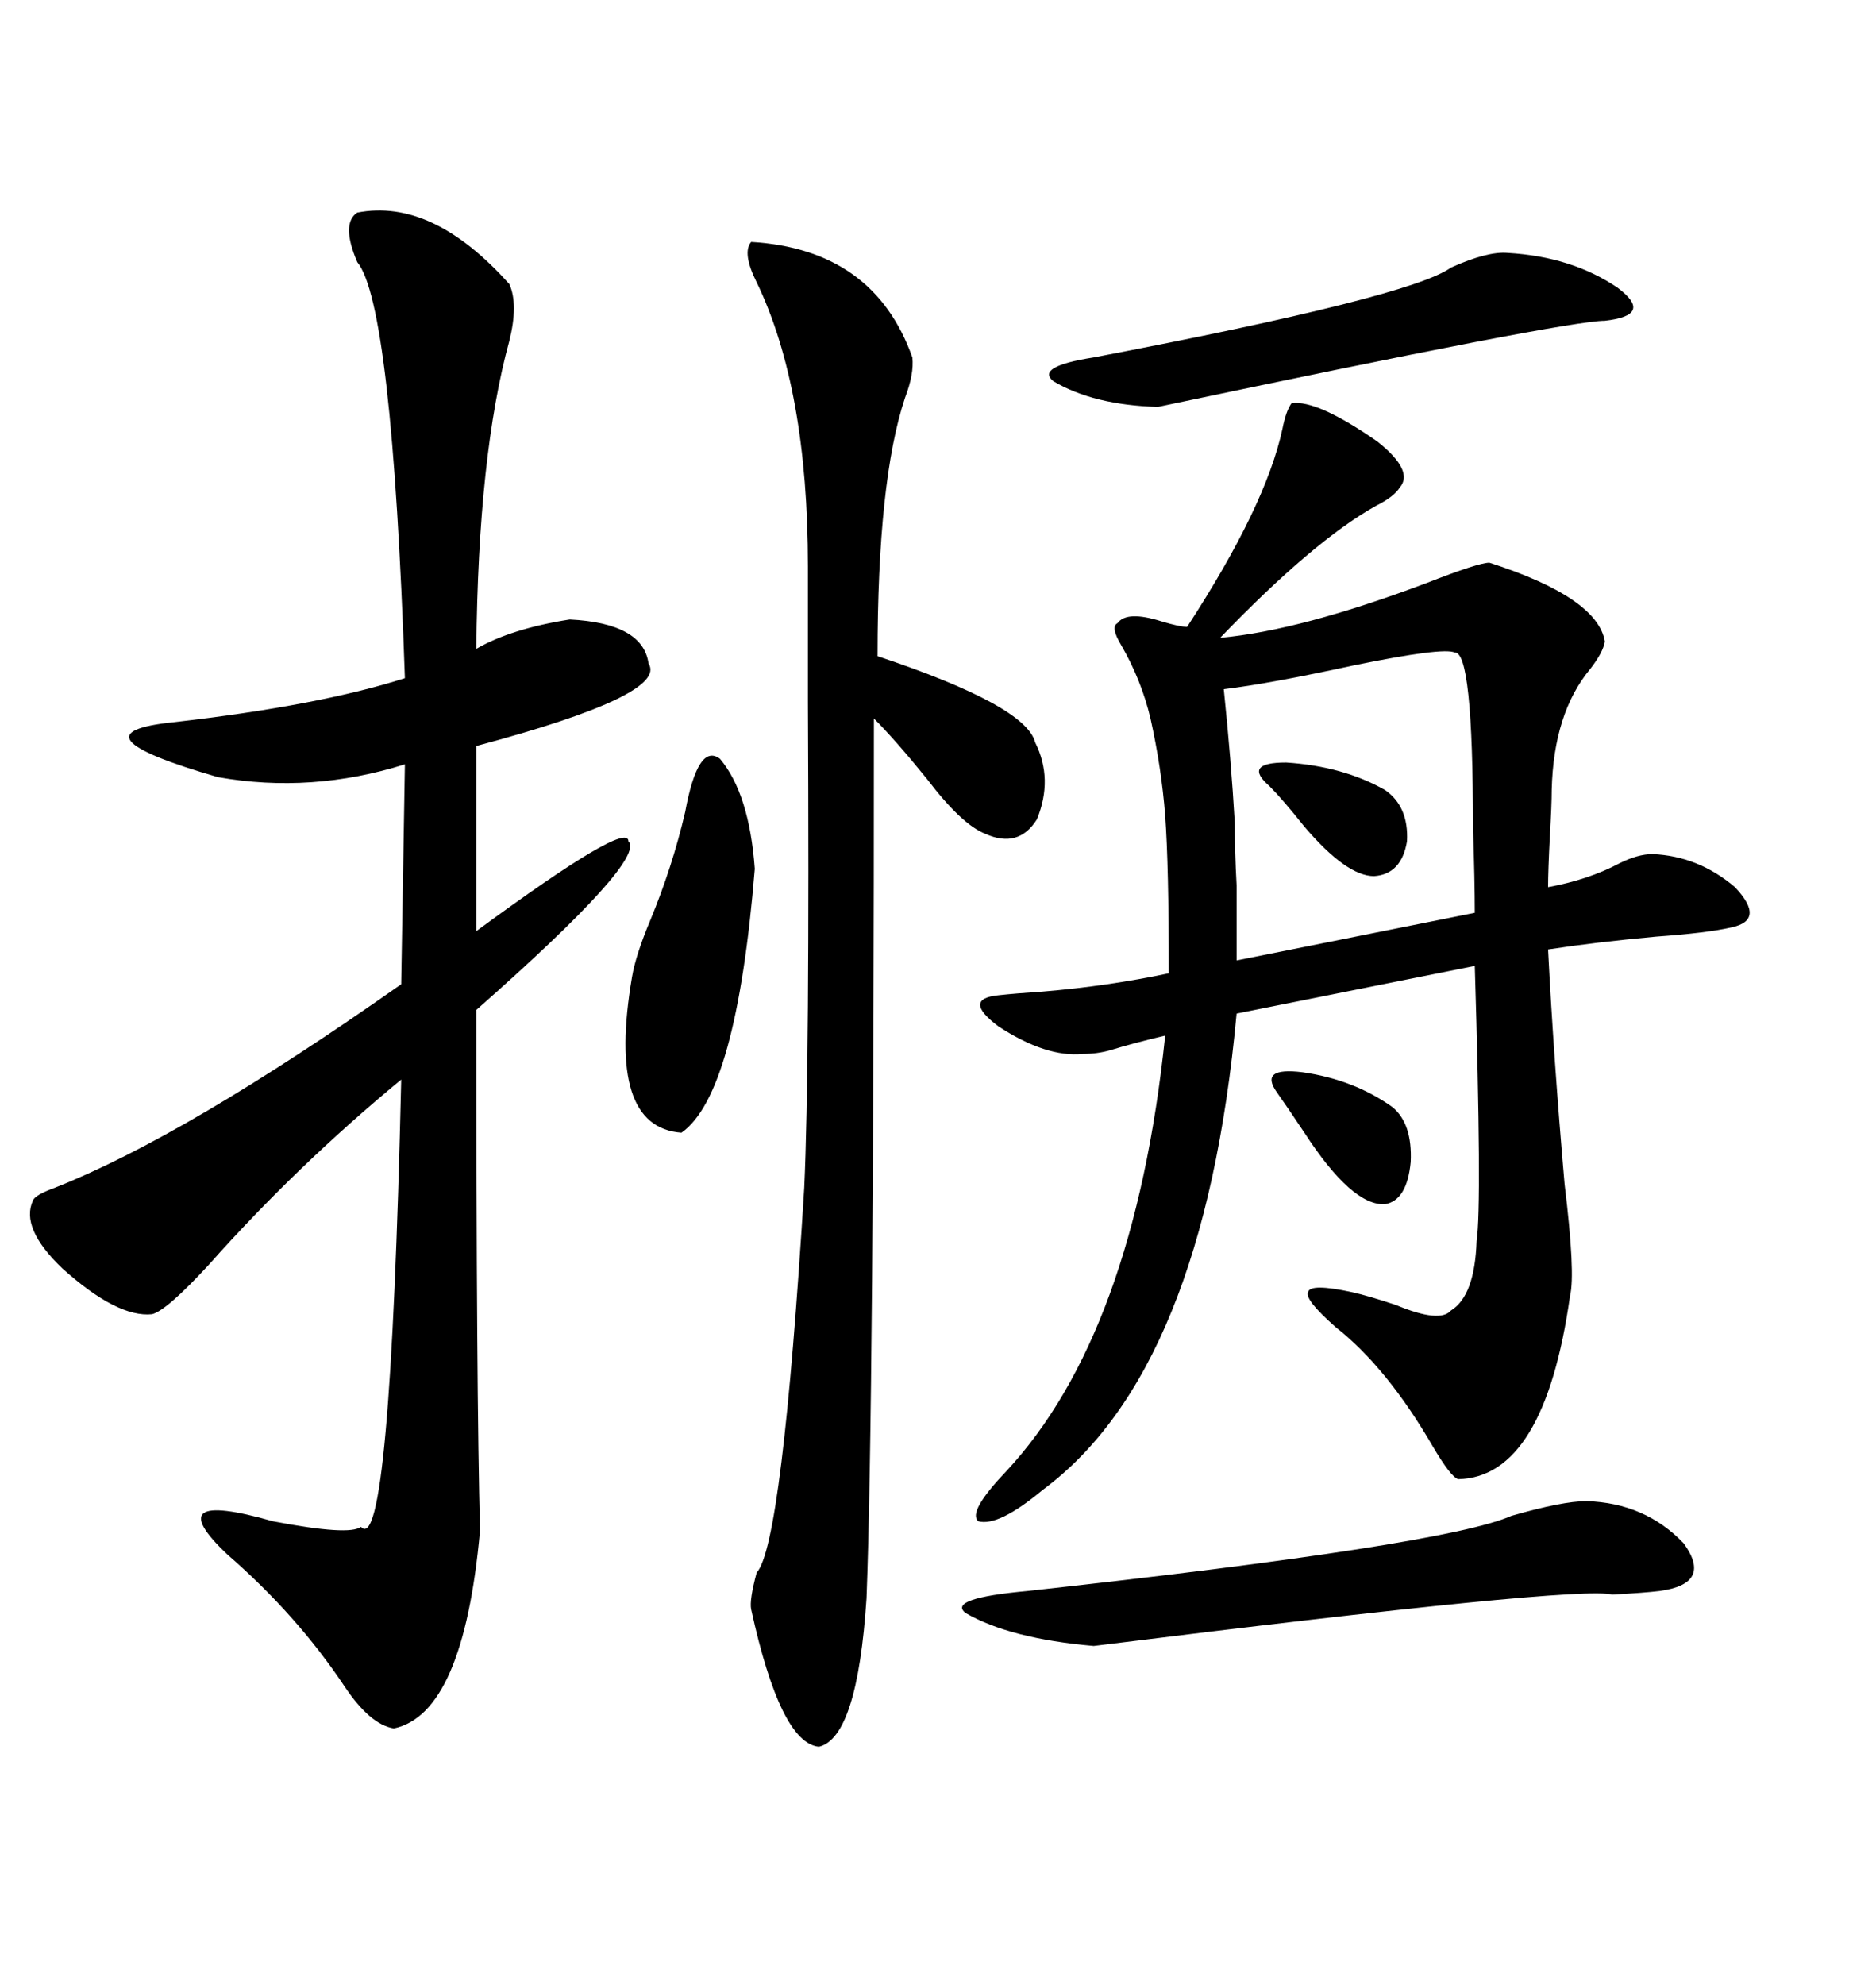 <svg xmlns="http://www.w3.org/2000/svg" xmlns:xlink="http://www.w3.org/1999/xlink" width="300" height="317.285"><path d="M206.54 64.45L206.54 64.45Q210.64 63.87 220.31 70.61L220.31 70.61Q226.17 75.29 223.83 77.93L223.83 77.93Q222.95 79.39 220.02 80.86L220.02 80.86Q210.06 86.43 195.12 101.95L195.12 101.95Q208.01 100.78 228.22 93.16L228.22 93.16Q236.43 89.94 238.18 89.94L238.18 89.94Q255.47 95.51 256.64 102.54L256.64 102.54Q256.35 104.30 254.30 106.93L254.30 106.93Q248.44 113.96 248.14 126.27L248.14 126.27Q248.14 128.61 247.85 133.59L247.85 133.59Q247.56 139.16 247.56 141.80L247.56 141.80Q254.00 140.63 258.98 137.99L258.98 137.99Q261.91 136.52 264.26 136.52L264.26 136.52Q271.58 136.82 277.44 141.80L277.44 141.80Q282.42 147.07 276.86 148.24L276.86 148.24Q273.05 149.12 264.84 149.71L264.84 149.71Q255.18 150.59 247.56 151.76L247.56 151.76Q248.44 169.04 250.20 189.26L250.20 189.26Q251.95 203.61 251.07 207.13L251.07 207.13Q246.97 236.13 233.20 236.43L233.20 236.43Q232.03 236.13 229.10 231.15L229.10 231.15Q221.78 218.55 213.57 212.11L213.57 212.11Q208.59 207.71 209.18 206.54L209.18 206.54Q209.47 205.08 216.21 206.54L216.21 206.54Q218.85 207.13 223.24 208.59L223.24 208.59Q230.27 211.52 232.03 209.47L232.03 209.47Q235.84 207.13 236.13 198.34L236.13 198.34Q237.01 192.77 235.84 154.39L235.84 154.39L197.75 162.01Q192.48 219.14 166.70 238.18L166.70 238.18Q159.67 244.04 156.45 243.16L156.45 243.16Q154.69 241.70 160.84 235.25L160.84 235.25Q181.35 213.28 186.33 165.53L186.33 165.53Q181.35 166.70 177.54 167.87L177.54 167.87Q175.49 168.46 173.14 168.46L173.14 168.46Q167.29 169.04 159.67 164.06L159.67 164.06Q153.81 159.67 159.67 159.08L159.67 159.08Q162.30 158.79 166.70 158.50L166.70 158.50Q177.25 157.62 186.91 155.57L186.91 155.57Q186.91 138.28 186.33 130.37L186.33 130.37Q185.74 122.75 183.98 114.84L183.98 114.84Q182.52 108.69 179.30 103.13L179.30 103.13Q177.54 100.20 178.71 99.61L178.71 99.61Q180.18 97.56 185.74 99.32L185.74 99.32Q188.67 100.20 189.84 100.20L189.84 100.20Q202.44 80.86 205.08 68.55L205.08 68.55Q205.66 65.63 206.54 64.45ZM57.13 33.98L57.13 33.98Q69.14 31.64 81.45 45.41L81.45 45.41Q82.91 48.63 81.45 54.49L81.45 54.49Q76.46 72.66 76.17 103.71L76.17 103.71Q81.74 100.49 91.11 99.02L91.11 99.02Q102.83 99.61 103.71 106.05L103.71 106.05Q106.93 111.04 76.17 119.24L76.17 119.24L76.17 148.83Q100.49 130.96 100.49 134.47L100.49 134.47Q103.42 137.40 76.17 161.43L76.17 161.43Q76.17 222.95 76.76 244.63L76.76 244.63Q74.12 273.93 62.99 276.27L62.99 276.27Q59.18 275.68 55.08 269.53L55.08 269.53Q47.46 258.11 36.33 248.44L36.33 248.44Q25.20 237.89 43.65 243.16L43.65 243.16Q55.96 245.51 57.71 244.04L57.71 244.04Q62.40 249.32 64.16 172.56L64.16 172.56Q47.46 186.33 33.40 202.15L33.40 202.15Q26.66 209.47 24.32 210.06L24.32 210.06Q18.75 210.64 9.96 202.73L9.96 202.73Q3.22 196.29 5.27 191.89L5.27 191.89Q5.57 191.02 8.79 189.84L8.79 189.84Q29.59 181.64 64.16 157.32L64.16 157.32L64.75 122.17Q49.80 126.86 34.86 124.22L34.86 124.22Q10.55 117.19 27.83 115.43L27.83 115.43Q50.98 112.79 64.75 108.40L64.75 108.40Q62.70 48.63 57.13 41.89L57.13 41.89Q54.49 35.74 57.13 33.98ZM120.12 38.67L120.12 38.67Q139.75 39.84 145.90 57.13L145.90 57.13Q146.19 59.77 144.73 63.57L144.73 63.57Q140.33 76.76 140.33 104.88L140.33 104.88Q164.06 112.79 165.53 118.65L165.53 118.65Q168.46 124.51 165.82 130.96L165.82 130.96Q162.89 135.64 157.62 133.30L157.62 133.30Q153.81 131.84 148.24 124.51L148.24 124.51Q143.26 118.36 139.75 114.84L139.75 114.84Q139.75 224.41 138.57 255.47L138.57 255.47Q137.11 277.73 130.96 279.20L130.96 279.20Q124.80 278.61 120.12 257.23L120.12 257.23Q119.82 255.76 121.00 251.37L121.00 251.37Q125.10 246.97 128.61 189.84L128.61 189.84Q129.49 170.80 129.20 112.21L129.20 112.21Q129.20 96.97 129.20 90.53L129.20 90.53Q129.20 62.11 121.00 45.12L121.00 45.12Q118.65 40.43 120.12 38.67ZM232.62 104.30L232.62 104.30Q230.86 103.42 216.50 106.35L216.50 106.35Q203.03 109.28 195.70 110.16L195.70 110.16Q196.88 121.58 197.46 131.54L197.46 131.54Q197.46 136.23 197.75 141.50L197.75 141.50Q197.75 145.90 197.75 153.52L197.75 153.52L235.84 145.90Q235.84 140.92 235.55 132.13L235.55 132.13Q235.55 104.00 232.62 104.30ZM253.71 239.94L253.71 239.94Q263.09 240.23 269.24 246.68L269.24 246.68Q273.93 253.13 265.43 254.30L265.43 254.30Q263.09 254.59 257.81 254.88L257.81 254.88Q252.54 253.42 174.90 263.09L174.90 263.09Q161.43 261.91 154.39 257.81L154.39 257.81Q151.46 255.47 164.36 254.30L164.36 254.30Q231.15 246.97 241.70 242.29L241.70 242.29Q249.90 239.94 253.71 239.94ZM241.11 40.43L241.11 40.43Q251.37 41.02 258.69 46.00L258.69 46.00Q264.55 50.39 256.64 51.27L256.64 51.27Q250.49 51.27 185.16 65.04L185.16 65.04Q174.90 64.75 168.46 60.94L168.46 60.94Q165.53 58.59 174.90 57.13L174.90 57.13Q225.59 47.46 232.03 42.77L232.03 42.77Q237.89 40.14 241.11 40.43ZM109.57 129.79L109.57 129.79Q111.62 118.65 115.14 121.29L115.14 121.29Q119.82 126.86 120.70 138.87L120.70 138.87Q117.77 174.90 108.98 181.05L108.98 181.05Q96.97 180.18 101.07 156.15L101.07 156.15Q101.66 152.64 104.00 147.07L104.00 147.07Q107.52 138.57 109.57 129.79ZM204.20 174.61L204.20 174.61Q201.27 170.51 208.30 171.39L208.30 171.39Q216.50 172.56 222.66 176.95L222.66 176.95Q225.88 179.59 225.59 185.74L225.59 185.74Q225 191.89 221.48 192.48L221.48 192.48Q216.21 192.77 208.59 181.05L208.59 181.05Q205.66 176.66 204.20 174.61ZM203.03 125.68L203.03 125.68Q198.63 121.88 205.66 121.88L205.66 121.88Q214.75 122.46 221.48 126.27L221.48 126.27Q225.29 128.91 225 134.47L225 134.47Q224.12 139.75 219.73 140.04L219.73 140.04Q215.33 140.04 208.59 132.13L208.59 132.13Q205.08 127.73 203.03 125.68Z"/></svg>